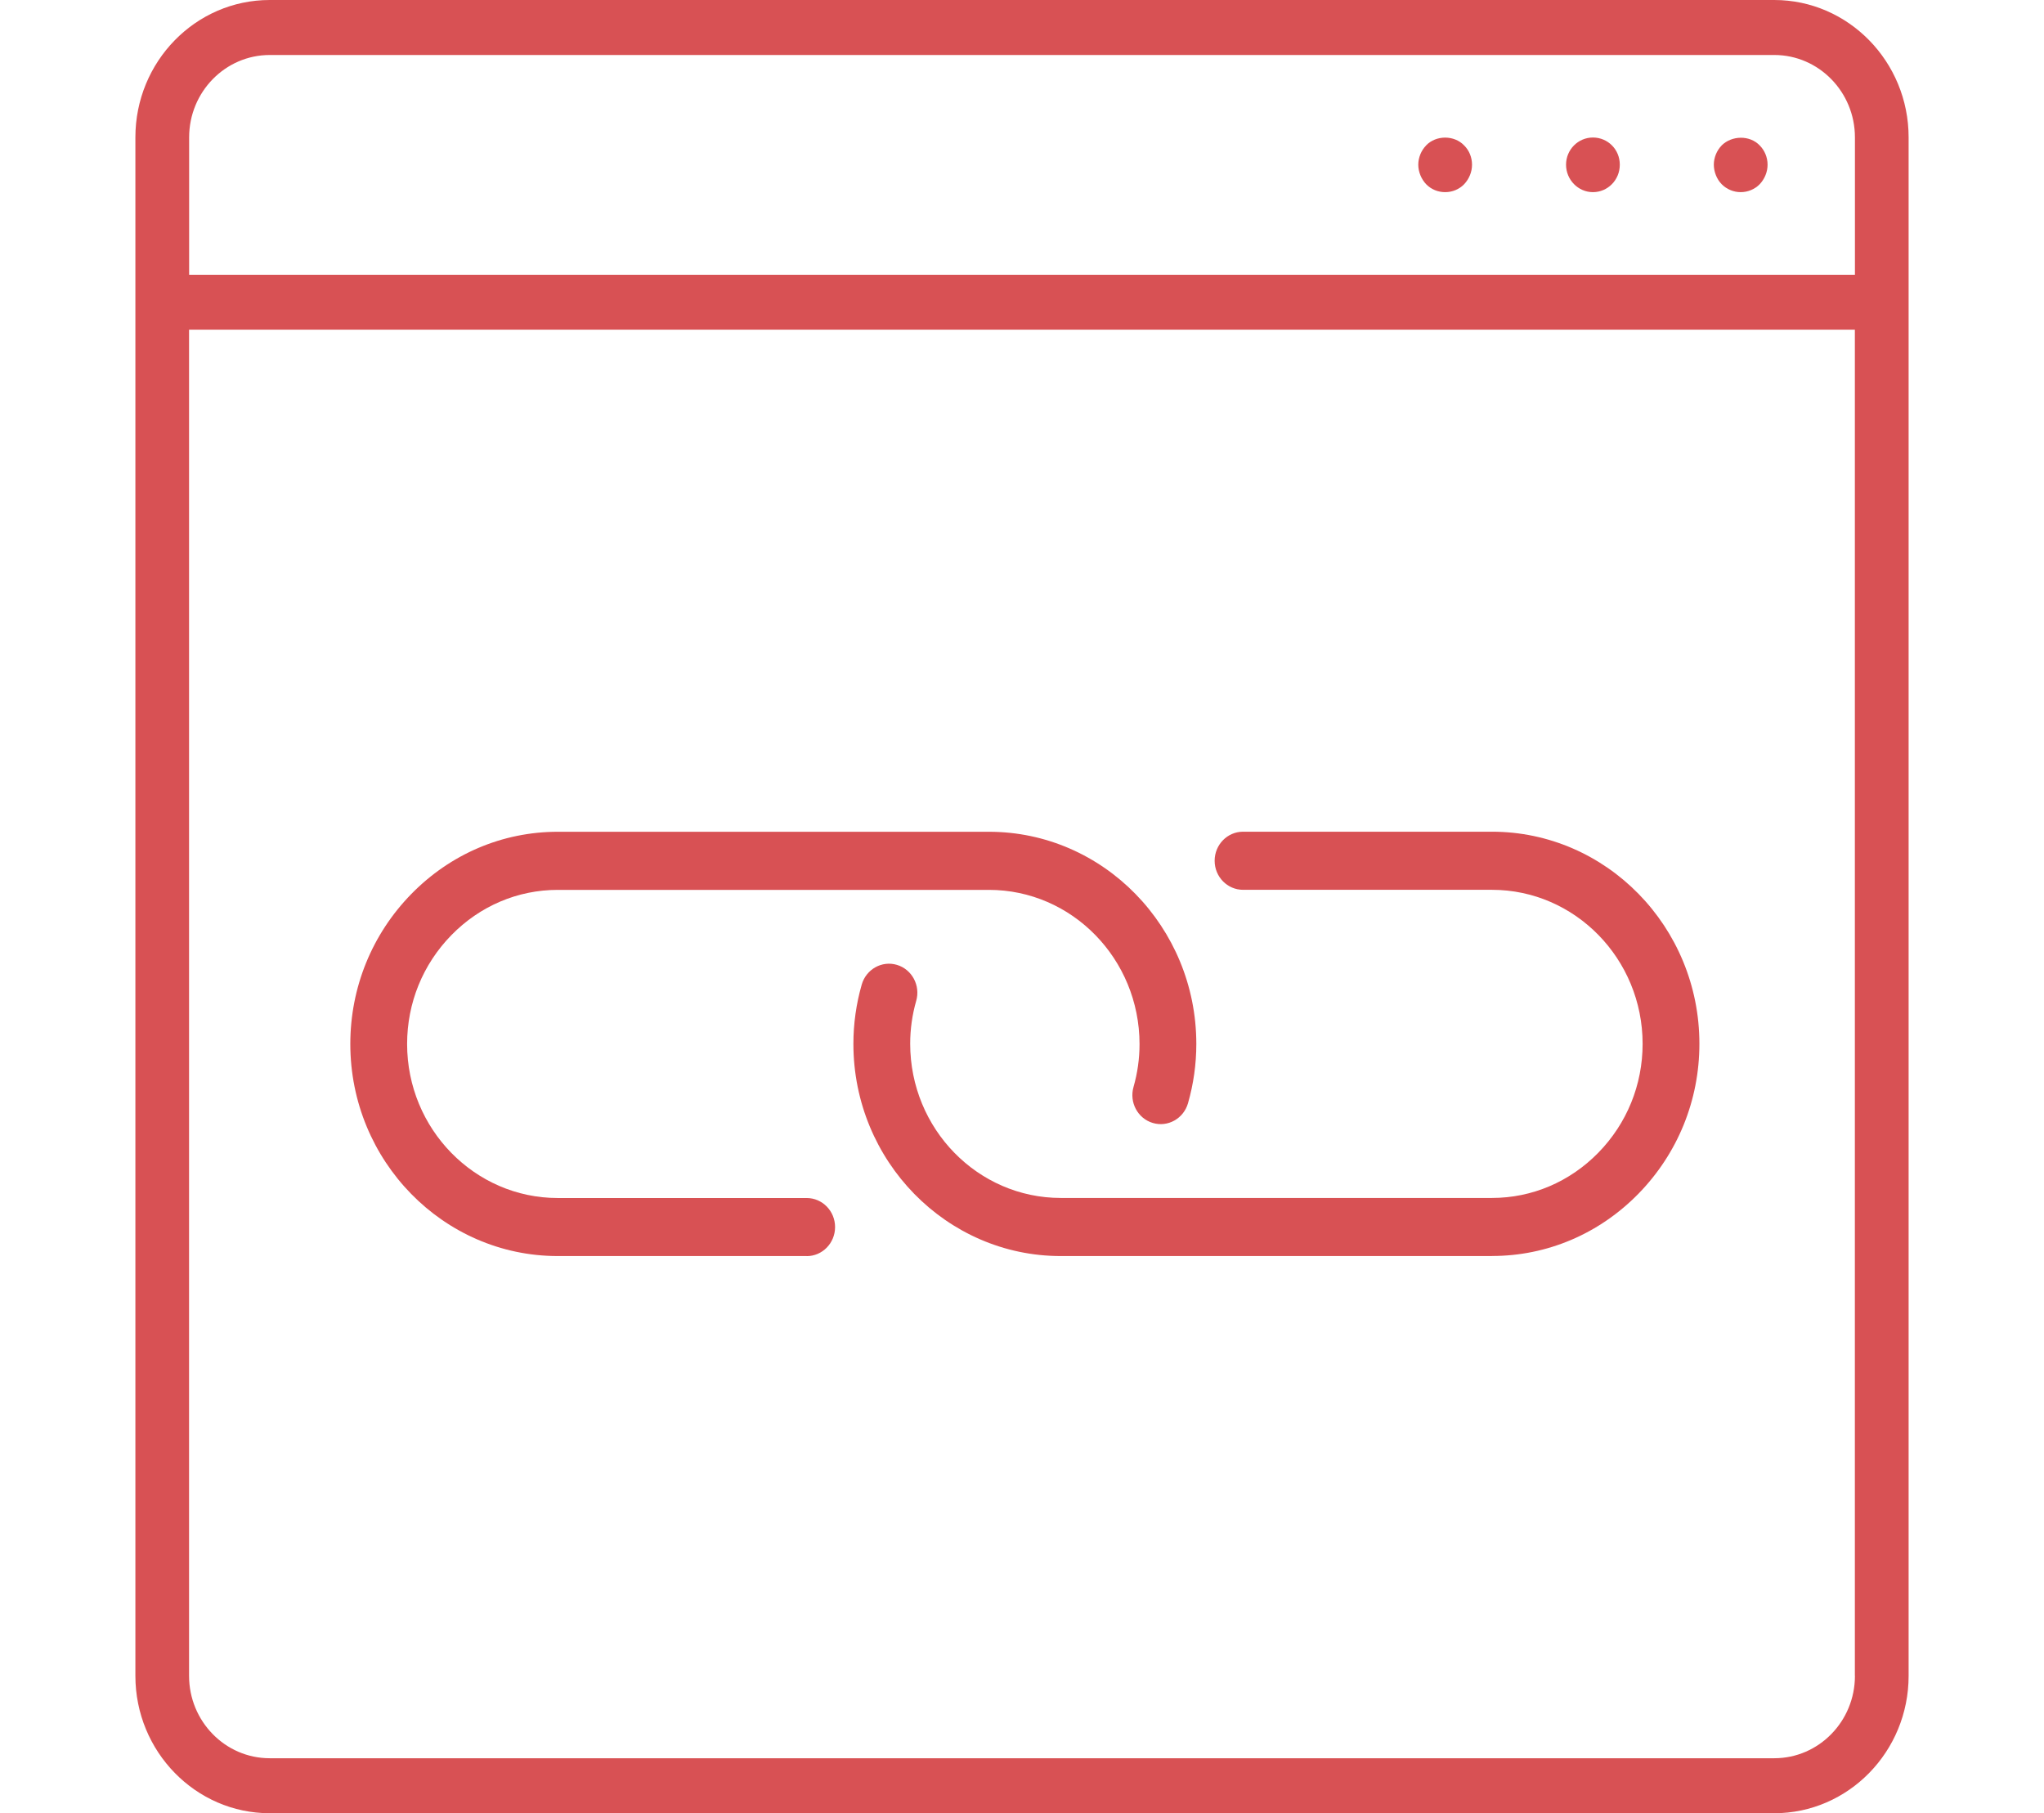 <?xml version="1.0" encoding="UTF-8"?>
<svg xmlns="http://www.w3.org/2000/svg" id="Layer_1" data-name="Layer 1" viewBox="0 0 282.17 250.26">
  <defs>
    <style>
      .cls-1 {
        fill: #d85154;
      }
    </style>
  </defs>
  <g>
    <path class="cls-1" d="m244.94,0H37.23c-10.23,0-18.54,8.5-18.54,18.96v212.34c0,10.45,8.32,18.96,18.54,18.96h207.7c10.23,0,18.55-8.51,18.55-18.96V18.96c0-10.45-8.32-18.96-18.55-18.96ZM26.11,18.96c0-6.27,4.99-11.37,11.13-11.37h207.7c6.14,0,11.13,5.11,11.13,11.37v18.96H26.11v-18.96Zm229.96,212.34c0,6.27-4.99,11.37-11.13,11.37H37.23c-6.14,0-11.13-5.1-11.13-11.37V45.5h229.96v185.79Z"></path>
    <path class="cls-1" d="m237.67,20.08c-.67.68-1.08,1.67-1.08,2.65s.41,2.01,1.08,2.69c.71.72,1.67,1.1,2.63,1.1s1.93-.38,2.63-1.1c.67-.72,1.08-1.67,1.08-2.69s-.41-1.98-1.08-2.65c-1.37-1.45-3.86-1.4-5.27,0Z"></path>
    <path class="cls-1" d="m219.9,18.98c-2.04,0-3.71,1.67-3.71,3.75s1.67,3.79,3.71,3.79,3.71-1.67,3.71-3.79-1.67-3.75-3.71-3.75Z"></path>
    <path class="cls-1" d="m196.87,20.08c-.67.68-1.08,1.67-1.08,2.65s.41,1.98,1.08,2.69c.7.72,1.64,1.1,2.63,1.1s1.93-.38,2.63-1.1c.67-.72,1.08-1.67,1.08-2.69s-.4-1.98-1.08-2.65c-1.37-1.45-3.89-1.45-5.27,0Z"></path>
  </g>
  <g>
    <path class="cls-1" d="m205.96,173.36h-59.52c-15.78,0-28.62-13.13-28.63-29.27h0v-.02h0c0-2.78.39-5.53,1.15-8.18.61-2.12,2.79-3.34,4.86-2.72,2.08.62,3.27,2.85,2.66,4.97-.55,1.92-.83,3.91-.83,5.92.01,11.75,9.33,21.28,20.79,21.28h59.52c5.53,0,10.75-2.22,14.69-6.25,3.94-4.03,6.11-9.36,6.11-15.02,0-11.72-9.33-21.26-20.8-21.26h-34.36c-2.16,0-3.92-1.79-3.92-4.01s1.76-4.01,3.92-4.01h34.36c15.79,0,28.64,13.13,28.64,29.27,0,7.8-2.99,15.14-8.41,20.69-5.42,5.54-12.61,8.6-20.23,8.6Z"></path>
    <path class="cls-1" d="m111.36,173.36h-34.36c-15.79,0-28.64-13.13-28.64-29.27,0-7.8,2.99-15.14,8.41-20.69,5.42-5.54,12.61-8.6,20.23-8.6h59.52c15.78,0,28.62,13.13,28.63,29.27h0v.02h0c0,2.78-.39,5.53-1.15,8.18-.61,2.12-2.79,3.34-4.86,2.72-2.08-.62-3.27-2.85-2.66-4.97.55-1.92.83-3.91.83-5.92-.01-11.75-9.33-21.28-20.79-21.28h-59.52c-5.53,0-10.75,2.22-14.69,6.25-3.94,4.03-6.11,9.36-6.11,15.02,0,11.72,9.33,21.26,20.8,21.26h34.36c2.16,0,3.92,1.79,3.92,4.01s-1.76,4.01-3.92,4.01Z"></path>
  </g>
</svg>
